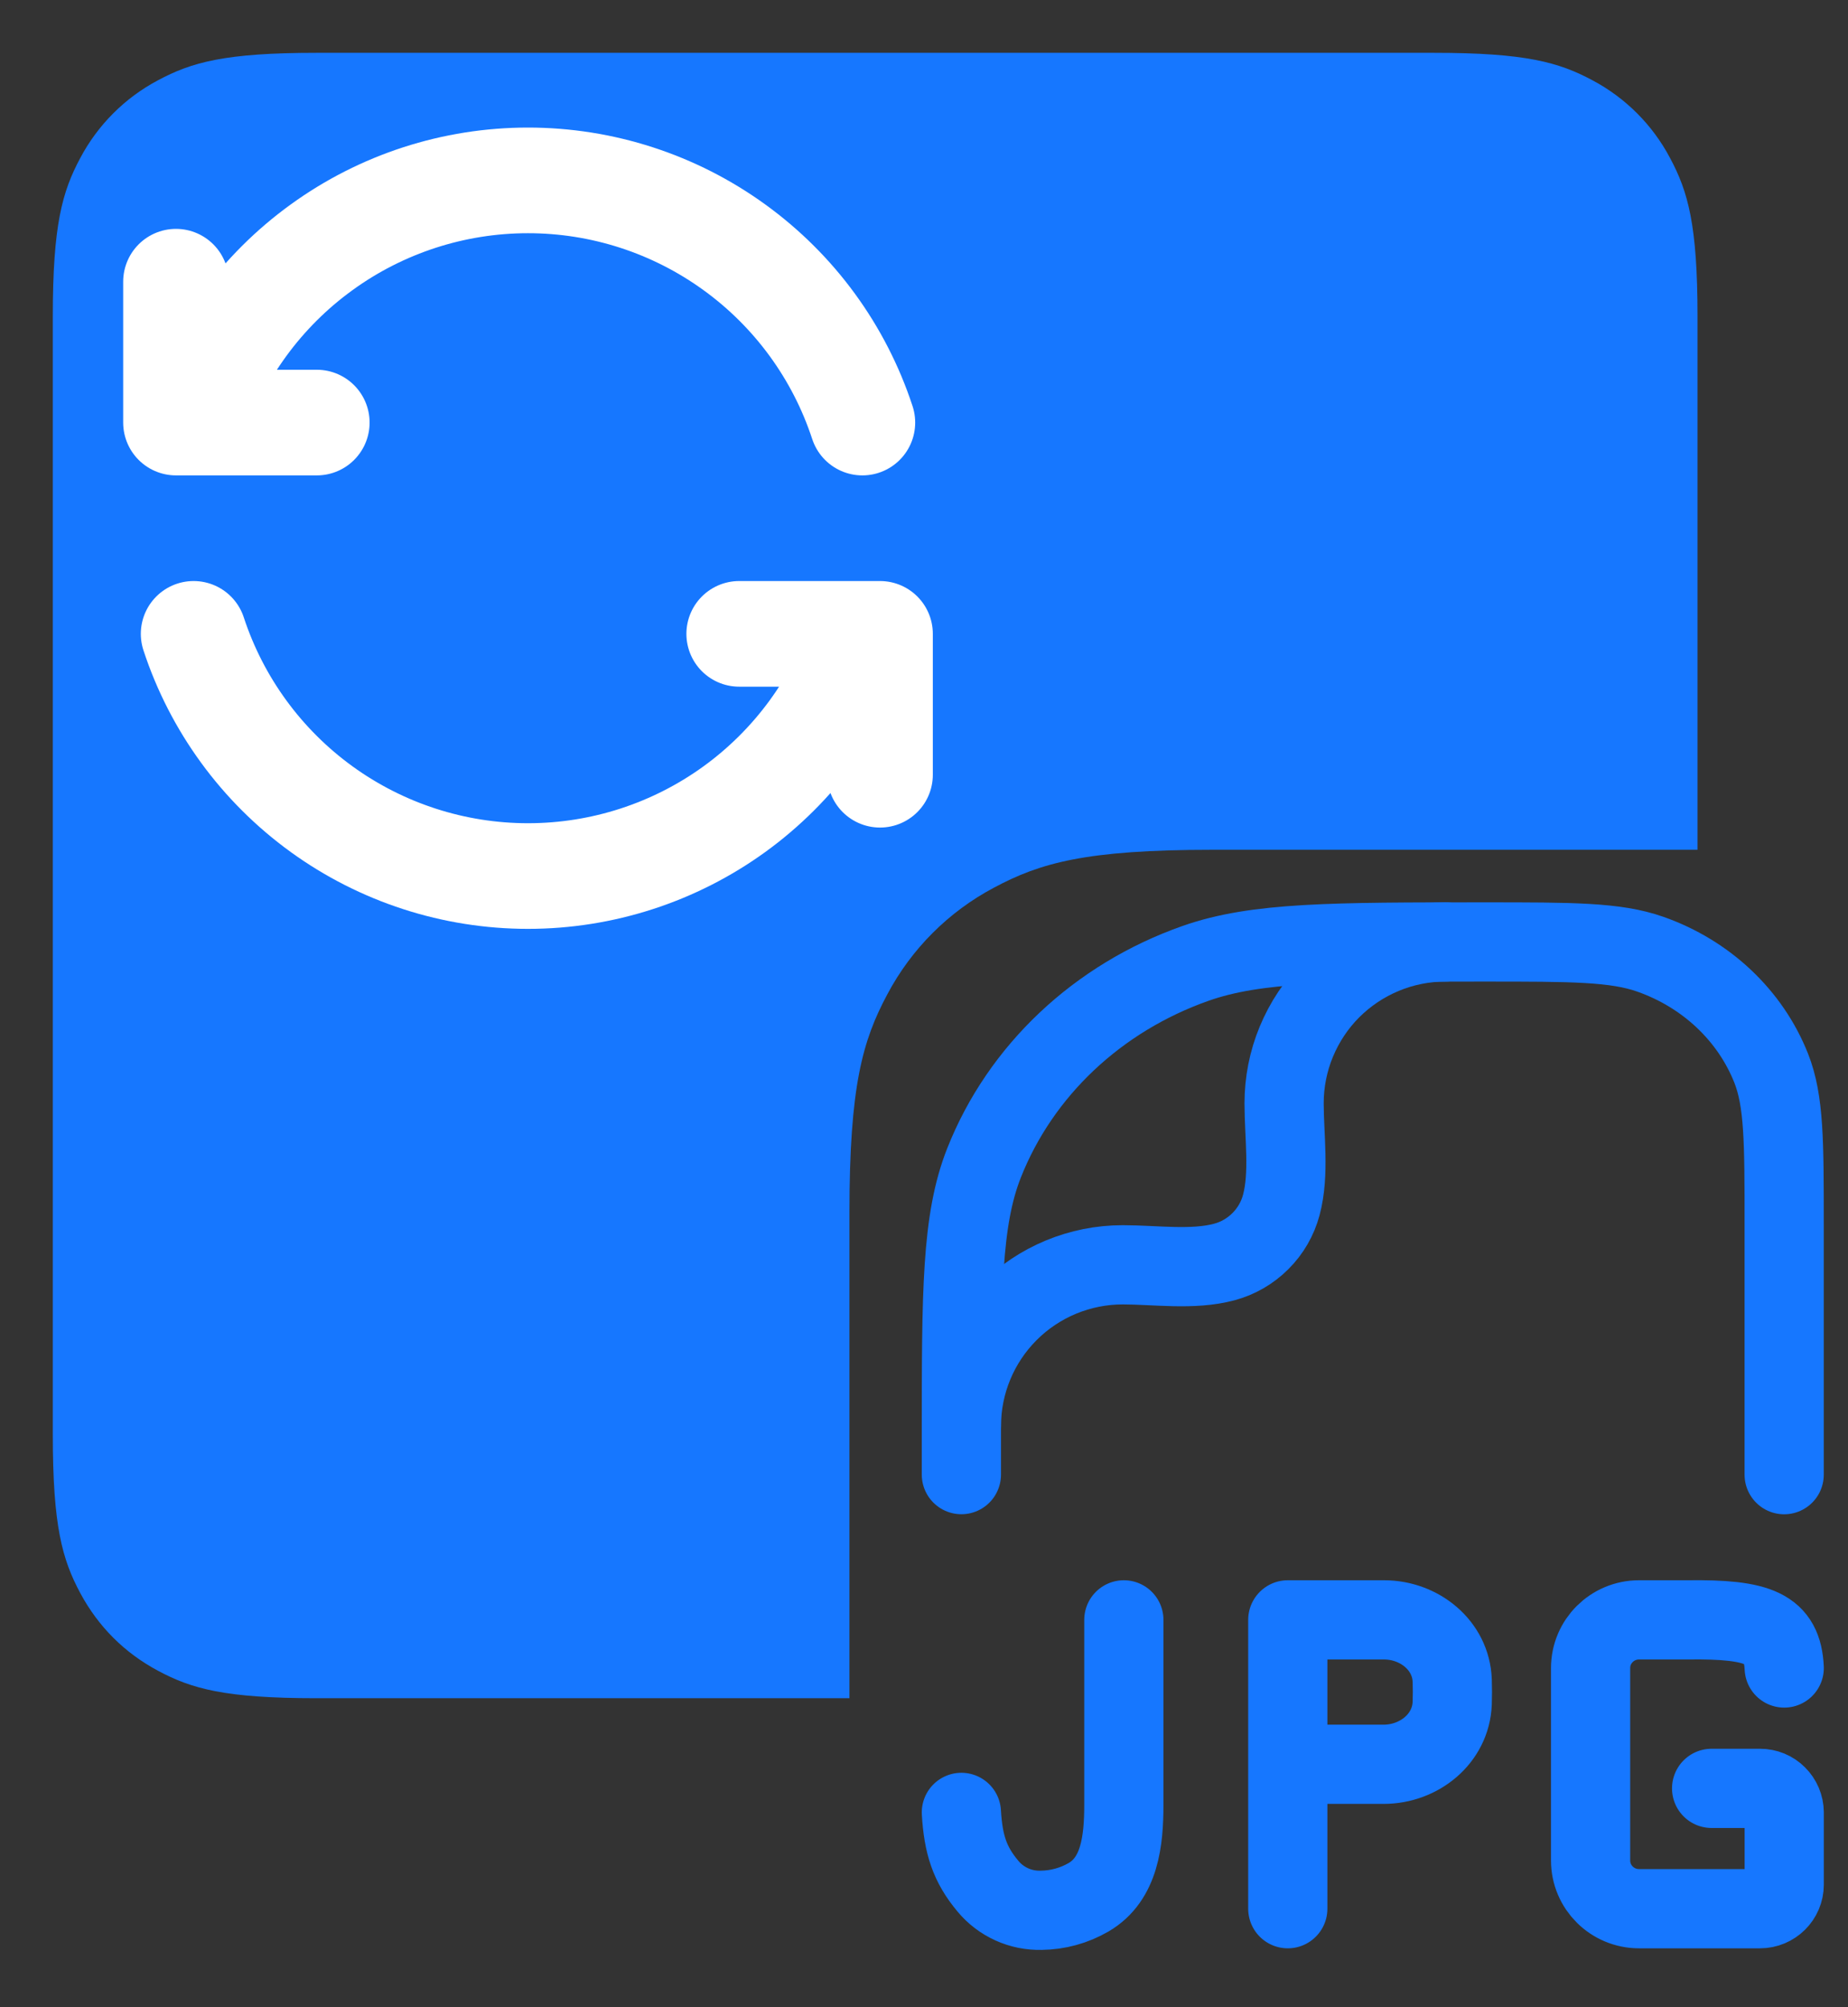 <svg width="35" height="38" viewBox="0 0 35 38" fill="none" xmlns="http://www.w3.org/2000/svg">
<rect x="0" y="0" width="35" height="38" fill="#333333" stroke="none"/>
<g clip-path="url(#clip0_38_1065)">
<path fill-rule="evenodd" clip-rule="evenodd" d="M27.159 1H5.992C4.256 1 3.627 1.18 2.992 1.52C2.365 1.852 1.852 2.365 1.52 2.992C1.18 3.627 1 4.256 1 5.992V27.159C1 28.895 1.18 29.524 1.52 30.159C1.86 30.793 2.357 31.291 2.992 31.63C3.627 31.97 4.256 32.15 5.992 32.15H16.088V22.952C16.088 20.565 16.337 19.7 16.804 18.827C17.26 17.965 17.965 17.26 18.827 16.804C19.7 16.337 20.565 16.088 22.952 16.088H32.15V5.992C32.15 4.256 31.97 3.627 31.63 2.992C31.299 2.365 30.786 1.852 30.16 1.52C29.525 1.18 28.895 1 27.159 1Z" fill="#1677FF"/>
<g clip-path="url(#clip1_38_1065)">
<path d="M16.333 8C15.895 6.666 15.047 5.505 13.909 4.682C12.772 3.858 11.404 3.415 10 3.415C8.596 3.415 7.228 3.858 6.091 4.682C4.953 5.505 4.105 6.666 3.667 8M3.333 5.333V8H6M14 12H16.667V14.667M3.667 12C4.105 13.334 4.953 14.495 6.091 15.319C7.228 16.142 8.596 16.585 10 16.585C11.404 16.585 12.772 16.142 13.909 15.319C15.047 14.495 15.895 13.334 16.333 12" stroke="white" stroke-width="2" stroke-linecap="round" stroke-linejoin="round"/>
</g>
<path d="M18.208 27.917V27.18C18.208 24.46 18.208 23.1 18.638 22.014C19.329 20.268 20.791 18.89 22.644 18.238C23.795 17.833 25.237 17.833 28.125 17.833C29.773 17.833 30.598 17.833 31.256 18.065C32.315 18.437 33.15 19.225 33.545 20.222C33.791 20.843 33.791 21.62 33.791 23.174V27.918" stroke="#1677FF" stroke-width="1.5" stroke-linecap="round" stroke-linejoin="round"/>
<path d="M18.208 27C18.208 26.19 18.53 25.413 19.103 24.84C19.676 24.267 20.453 23.945 21.264 23.945C21.874 23.945 22.594 24.052 23.187 23.892C23.446 23.823 23.682 23.686 23.871 23.497C24.061 23.308 24.198 23.072 24.267 22.813C24.426 22.22 24.32 21.5 24.32 20.889C24.32 20.488 24.398 20.091 24.552 19.72C24.706 19.349 24.93 19.012 25.214 18.728C25.498 18.445 25.835 18.22 26.206 18.066C26.576 17.912 26.974 17.833 27.375 17.833M21.285 30.667V34.164C21.285 34.846 21.209 35.574 20.616 35.919C20.343 36.077 20.034 36.162 19.718 36.165C19.527 36.17 19.337 36.132 19.163 36.053C18.988 35.974 18.834 35.857 18.712 35.71C18.363 35.294 18.244 34.915 18.208 34.312M24.39 36.135V30.667H26.212C26.883 30.667 27.48 31.149 27.504 31.815C27.509 31.96 27.509 32.103 27.504 32.244C27.479 32.915 26.879 33.401 26.204 33.401H25.083M33.792 31.578C33.755 30.836 33.331 30.649 31.958 30.667H31.042C30.536 30.667 30.125 31.075 30.125 31.578V35.223C30.125 35.727 30.536 36.135 31.042 36.135H33.333C33.586 36.135 33.792 35.931 33.792 35.679V34.312C33.791 34.191 33.742 34.075 33.656 33.99C33.571 33.904 33.454 33.857 33.333 33.857H32.417" stroke="#1677FF" stroke-width="1.5" stroke-linecap="round" stroke-linejoin="round"/>
</g>
<defs>
<clipPath id="clip0_38_1065">
<rect width="35" height="38" fill="white"/>
</clipPath>
<clipPath id="clip1_38_1065">
<rect width="16" height="16" fill="white" transform="translate(2 2)"/>
</clipPath>
</defs>
</svg>
